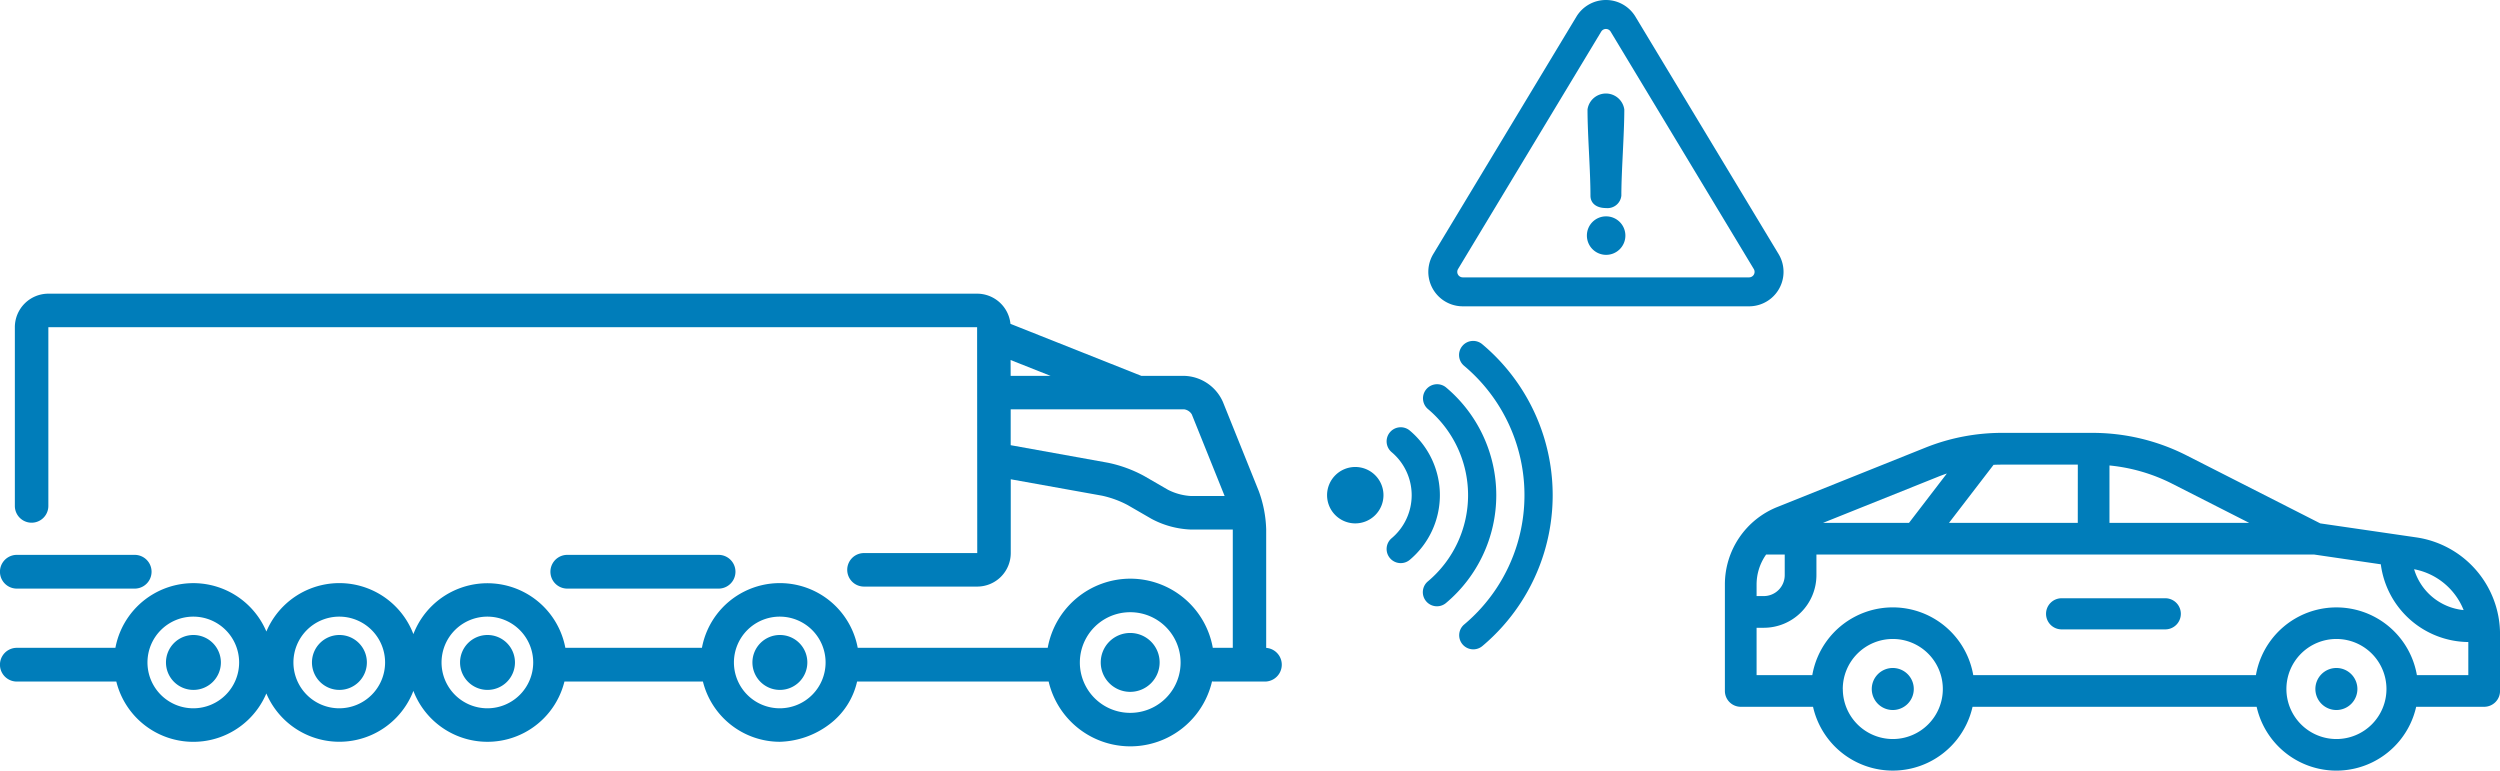 <svg xmlns="http://www.w3.org/2000/svg" width="204.887" height="63.164" viewBox="0 0 204.887 63.164"><defs><style>.a{fill:#007dba;}</style></defs><g transform="translate(-0.121 -158.766)"><g transform="translate(141.484 194.241)"><path class="a" d="M1265.023,466.286a1.722,1.722,0,1,0,1.723-1.723A1.722,1.722,0,0,0,1265.023,466.286Z" transform="translate(-1216.63 -445.293)"/><path class="a" d="M942.435,348.544v8.714a1.3,1.3,0,0,0,1.3,1.3h5.924a6.7,6.7,0,0,0,13.073,0h23.283a6.7,6.7,0,0,0,13.074,0h5.573a1.3,1.3,0,0,0,1.3-1.3v-4.643a8.025,8.025,0,0,0-6.865-7.941l-7.868-1.147-10.966-5.576a17.029,17.029,0,0,0-7.685-1.842h-7.419a16.869,16.869,0,0,0-6.309,1.218l-12.1,4.85A6.831,6.831,0,0,0,942.435,348.544Zm18.188-9.1-3.1,4.042h-7.05l9.343-3.745Q960.215,339.577,960.623,339.44Zm10.733,4.042H960.8l3.654-4.758q.35-.017.705-.017h6.2Zm14.05,0H973.953v-4.706a14.418,14.418,0,0,1,5.129,1.491Zm17.572,7.146a4.711,4.711,0,0,1-4.058-3.348A5.461,5.461,0,0,1,1002.977,350.628ZM988.454,357.1a4.1,4.1,0,1,1,4.1,4.1A4.1,4.1,0,0,1,988.454,357.1Zm-36.358,0a4.1,4.1,0,1,1,4.1,4.1A4.1,4.1,0,0,1,952.1,357.1Zm-7.063-5.018h.594a4.316,4.316,0,0,0,4.31-4.312V346.08h40.791l5.463.8a7.306,7.306,0,0,0,7.171,6.371v2.713h-4.214a6.695,6.695,0,0,0-13.193,0H962.79a6.694,6.694,0,0,0-13.192,0h-4.565Zm0-3.539a4.255,4.255,0,0,1,.782-2.464h1.524v1.691a1.716,1.716,0,0,1-1.712,1.714h-.594Z" transform="translate(-942.435 -336.108)"/><path class="a" d="M1022.67,466.286a1.722,1.722,0,1,0,1.721-1.723A1.722,1.722,0,0,0,1022.67,466.286Z" transform="translate(-1010.633 -445.293)"/><g transform="translate(26.32 13.555)"><path class="a" d="M1117.881,427.737a1.276,1.276,0,0,0,1.276,1.276h8.46a1.276,1.276,0,1,0,0-2.551h-8.46A1.276,1.276,0,0,0,1117.881,427.737Z" transform="translate(-1117.881 -426.462)"/></g></g><g transform="translate(108.881 186.695)"><g transform="translate(0 0)"><path class="a" d="M729.727,298.459a2.311,2.311,0,1,0-2.311,2.311A2.312,2.312,0,0,0,729.727,298.459Zm8.081,12.384a16.145,16.145,0,0,0,0-24.768,1.156,1.156,0,0,0-1.487,1.77,13.834,13.834,0,0,1,0,21.228,1.156,1.156,0,0,0,1.486,1.77Zm1.164-12.384a11.535,11.535,0,0,0-4.133-8.845,1.156,1.156,0,0,0-1.487,1.769,9.221,9.221,0,0,1,0,14.152,1.156,1.156,0,0,0,1.487,1.77A11.538,11.538,0,0,0,738.972,298.459Zm-4.622,0a6.919,6.919,0,0,0-2.479-5.307,1.156,1.156,0,0,0-1.487,1.77,4.609,4.609,0,0,1,0,7.075,1.156,1.156,0,0,0,1.487,1.77A6.92,6.92,0,0,0,734.35,298.459Z" transform="translate(-725.105 -285.805)"/></g></g><g transform="translate(117.179 158.766)"><path class="a" d="M809.124,189.587l-11.731-19.455a2.825,2.825,0,0,0-4.838,0l-11.731,19.455a2.825,2.825,0,0,0,2.419,4.283h23.462a2.824,2.824,0,0,0,2.419-4.283Zm-2.025,1.681a.453.453,0,0,1-.394.23H783.243a.452.452,0,0,1-.387-.685l11.731-19.455a.452.452,0,0,1,.774,0l11.731,19.455A.452.452,0,0,1,807.1,191.268Z" transform="translate(-780.419 -168.766)"/><path class="a" d="M867.633,228.208c0,.626.489,1.015,1.275,1.015a1.139,1.139,0,0,0,1.257-1.015c0-1.022.062-2.292.121-3.521s.121-2.511.121-3.545a1.523,1.523,0,0,0-3.015,0c0,1.034.061,2.311.121,3.545S867.633,227.186,867.633,228.208Z" transform="translate(-854.345 -212.172)"/><path class="a" d="M868.632,286.966a1.569,1.569,0,0,0-1.585,1.586,1.577,1.577,0,1,0,1.585-1.586Z" transform="translate(-854.051 -269.234)"/></g><g transform="translate(0.121 182.837)"><path class="a" d="M92.984,446.533a2.25,2.25,0,1,0,2.255,2.246A2.255,2.255,0,0,0,92.984,446.533Z" transform="translate(-77.136 -418.563)"/><path class="a" d="M172.775,446.533a2.25,2.25,0,1,0,2.257,2.246A2.247,2.247,0,0,0,172.775,446.533Z" transform="translate(-144.965 -418.563)"/><path class="a" d="M413.424,446.533a2.25,2.25,0,1,0,2.255,2.246A2.246,2.246,0,0,0,413.424,446.533Z" transform="translate(-349.514 -418.563)"/><path class="a" d="M603.872,445.422a2.413,2.413,0,1,0,2.413,2.413A2.413,2.413,0,0,0,603.872,445.422Z" transform="translate(-511.248 -417.618)"/><path class="a" d="M253.643,446.533a2.25,2.25,0,1,0,2.265,2.246A2.251,2.251,0,0,0,253.643,446.533Z" transform="translate(-213.704 -418.563)"/><path class="a" d="M314.6,405.524a1.382,1.382,0,0,0,0-2.765H302.2a1.382,1.382,0,0,0,0,2.765Z" transform="translate(-255.708 -381.356)"/><path class="a" d="M1.5,405.524h9.66a1.382,1.382,0,0,0,0-2.765H1.5a1.382,1.382,0,0,0,0,2.765Z" transform="translate(-0.121 -381.356)"/><path class="a" d="M103.891,289.111v-9.7a9.8,9.8,0,0,0-.611-3.159l-2.937-7.3a3.574,3.574,0,0,0-3.159-2.134H93.661l-10.728-4.264a2.751,2.751,0,0,0-2.733-2.472H4.084a2.749,2.749,0,0,0-2.746,2.746v14.651a1.373,1.373,0,0,0,2.746,0V262.831H80.2v.647c0,.021,0,.042,0,.063l.011,17.8H70.928a1.373,1.373,0,1,0,0,2.746h9.284a2.749,2.749,0,0,0,2.745-2.747l0-6.047,7.478,1.344a8.161,8.161,0,0,1,2.1.767l1.971,1.139a7.426,7.426,0,0,0,3.248.871h3.4v9.69H99.633c-.039,0-.078,0-.116.006a6.873,6.873,0,0,0-6.755-5.671h-.017a6.889,6.889,0,0,0-6.758,5.665H70.415a6.494,6.494,0,0,0-12.767,0H46.454A6.5,6.5,0,0,0,34,287.982a6.493,6.493,0,0,0-12.048-.212,6.5,6.5,0,0,0-12.373,1.336H1.5a1.382,1.382,0,0,0,0,2.765H9.654a6.5,6.5,0,0,0,12.295.975A6.5,6.5,0,0,0,34,292.634a6.5,6.5,0,0,0,12.379-.763h11.35a6.507,6.507,0,0,0,6.305,4.936,7.044,7.044,0,0,0,4.046-1.422,6.039,6.039,0,0,0,2.283-3.514h15.7a6.873,6.873,0,0,0,13.389-.014,1.41,1.41,0,0,0,.187.014H103.8a1.382,1.382,0,0,0,.091-2.76Zm-87.933,4.951a3.756,3.756,0,1,1,3.761-3.752A3.755,3.755,0,0,1,15.959,294.062Zm11.972,0a3.756,3.756,0,1,1,3.751-3.752A3.756,3.756,0,0,1,27.931,294.062Zm12.129,0a3.756,3.756,0,1,1,3.761-3.752A3.755,3.755,0,0,1,40.06,294.062Zm23.971,0a3.756,3.756,0,1,1,3.752-3.752A3.755,3.755,0,0,1,64.031,294.062Zm28.714.374a4.124,4.124,0,0,1,0-8.248h.017a4.124,4.124,0,1,1-.017,8.248Zm-9.8-28.917,3.279,1.3H82.949Zm12.924,10.649-1.97-1.139a10.682,10.682,0,0,0-2.984-1.093L82.952,272.5l0-2.937H97.184a.87.87,0,0,1,.611.413l2.691,6.69H97.746A4.738,4.738,0,0,1,95.871,276.168Z" transform="translate(-0.121 -260.085)"/></g></g></svg>